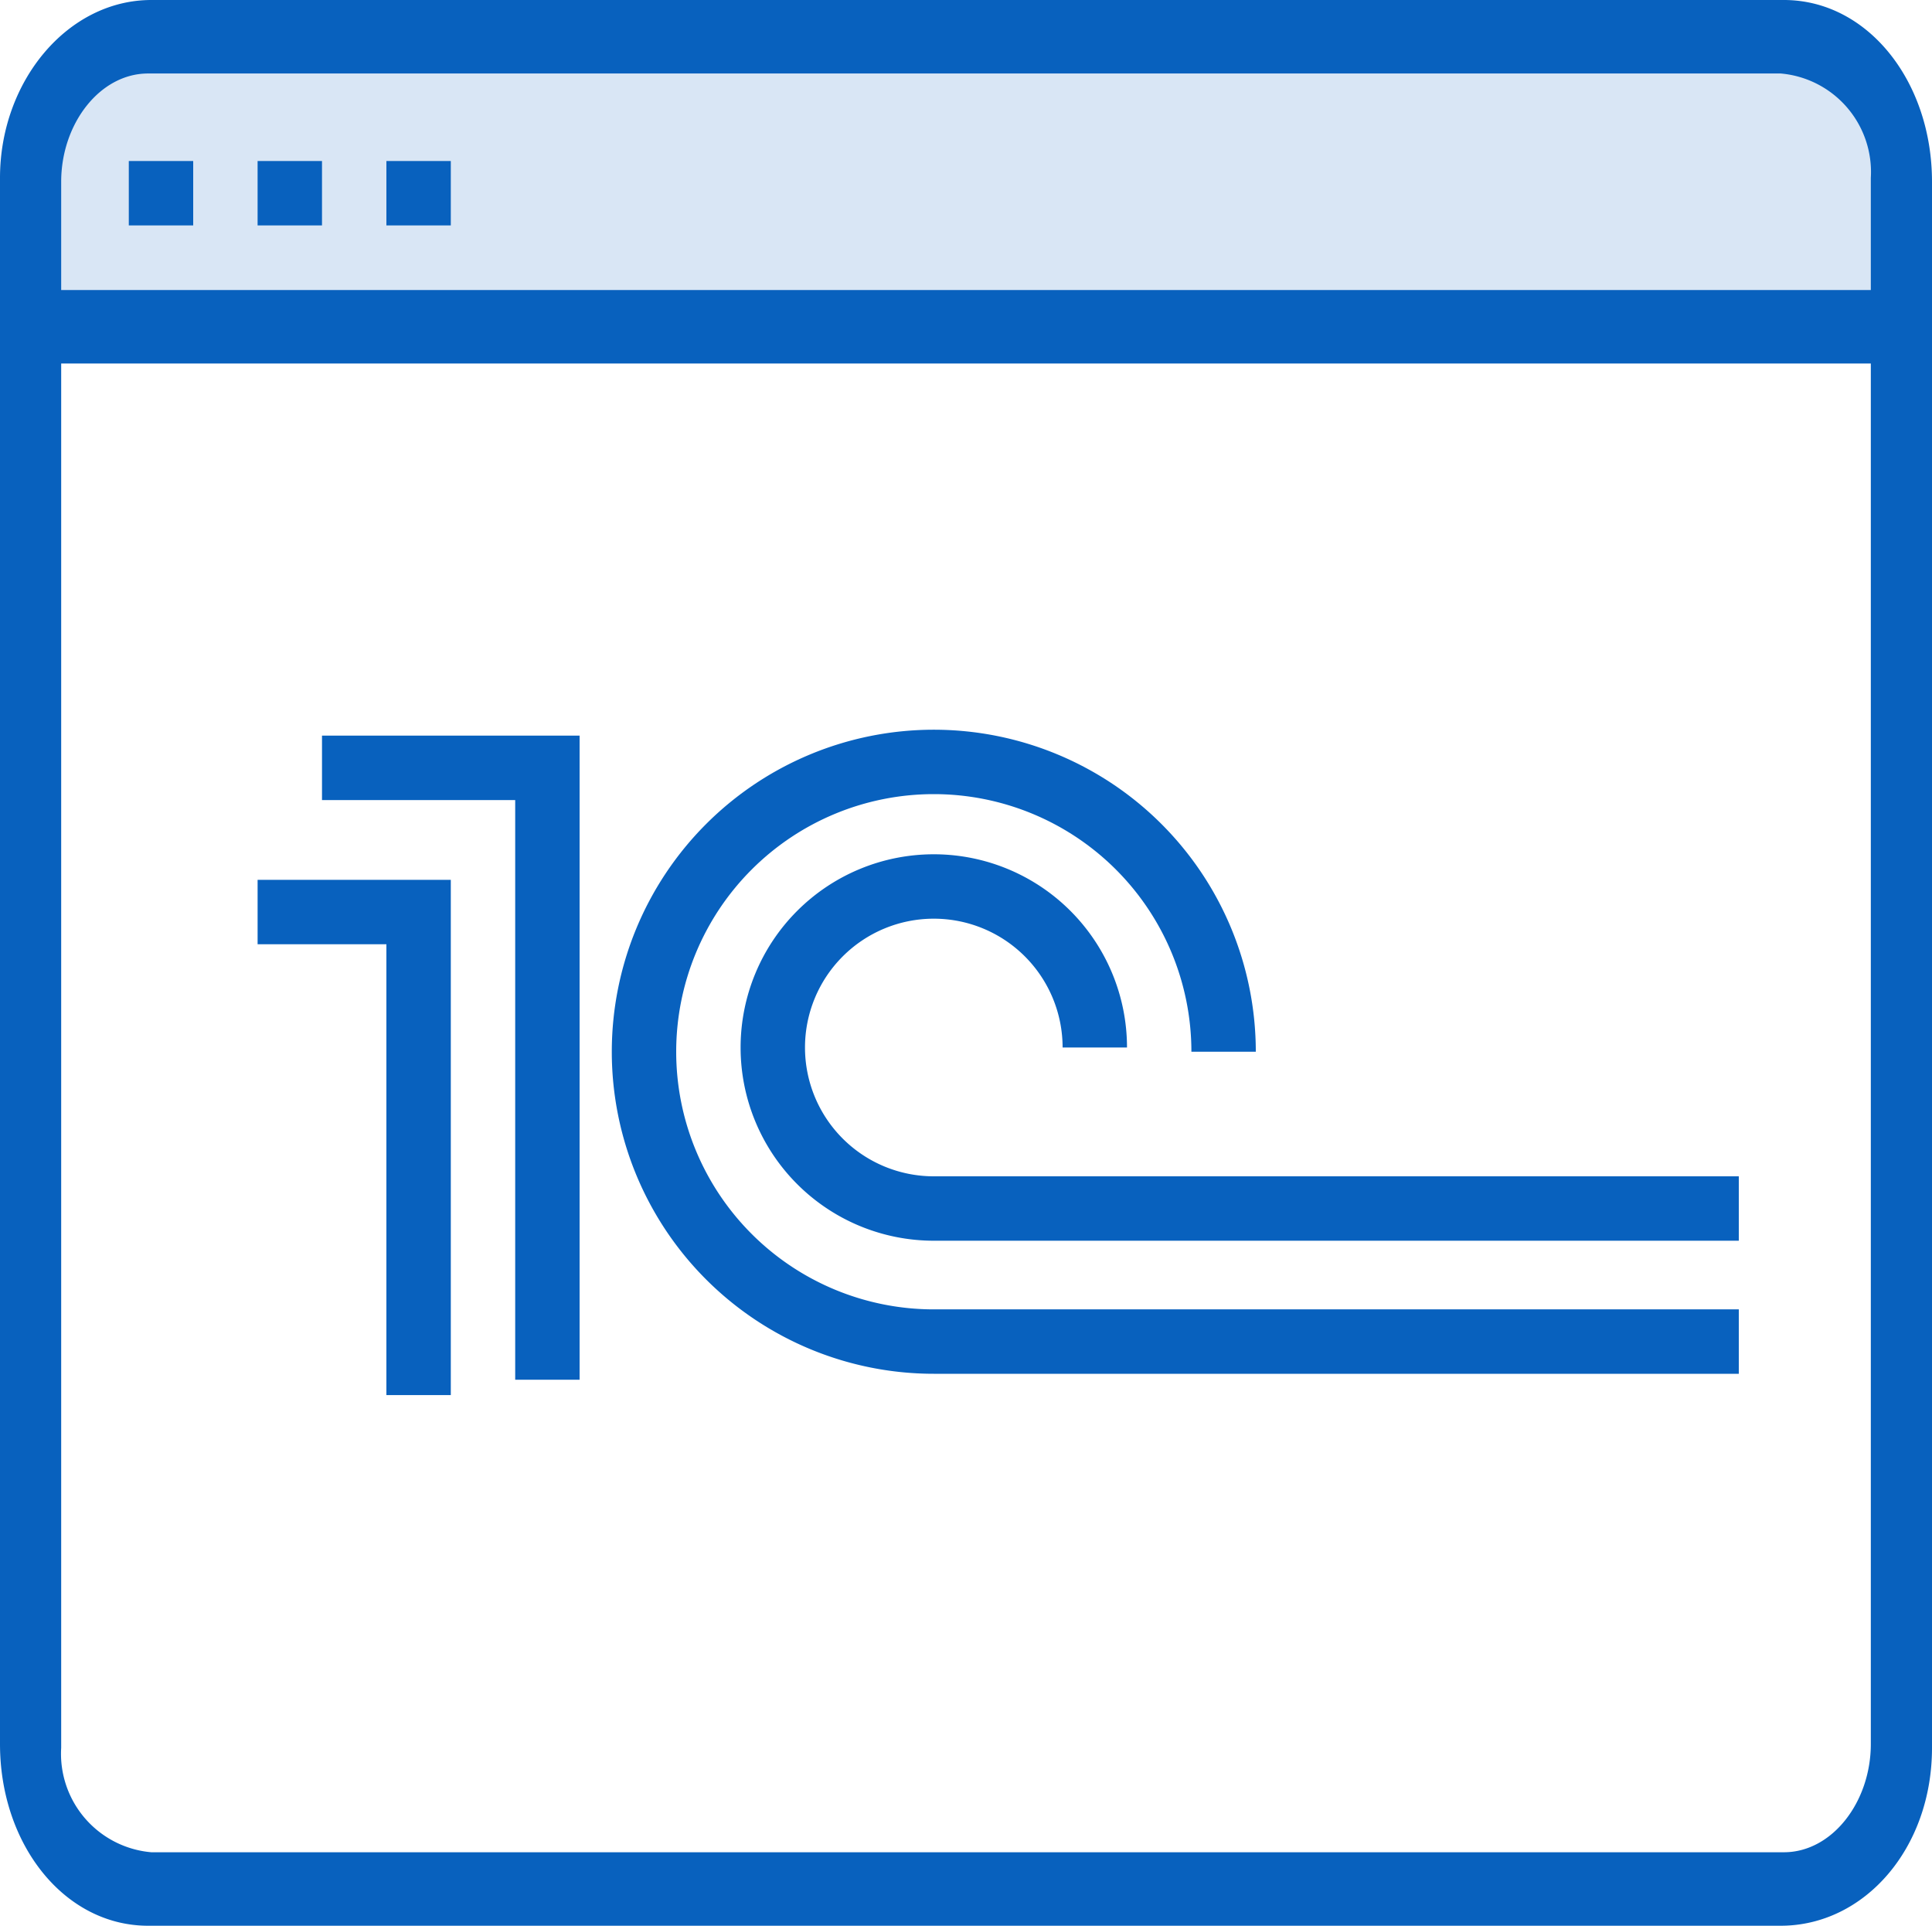 <svg xmlns="http://www.w3.org/2000/svg" width="60" height="59.8" viewBox="0 0 60 59.8">
  <g id="_6" data-name="6" transform="translate(-16 -468)">
    <g id="_6-2" data-name="6" transform="translate(16 465)">
      <path id="Path_240" data-name="Path 240" d="M11,21h7V40" transform="translate(-1 5.844)" fill="none" stroke="#0861be" stroke-miterlimit="10" stroke-width="2"/>
      <path id="Path_241" data-name="Path 241" d="M9,25h5V40" transform="translate(-1 6.322)" fill="none" stroke="#0861be" stroke-miterlimit="10" stroke-width="2"/>
      <path id="Path_242" data-name="Path 242" d="M39,30a9,9,0,1,0-9,9H55" transform="translate(-1 5.66)" fill="none" stroke="#0861be" stroke-miterlimit="10" stroke-width="2"/>
      <path id="Path_243" data-name="Path 243" d="M35,30a5,5,0,1,0-5,5H55" transform="translate(-1 5.528)" fill="none" stroke="#0861be" stroke-miterlimit="10" stroke-width="2"/>
      <path id="Path_134" d="M.8,12.664V7.342C1,5.528,2.3,4.2,3.7,4.319c2.8-.242,51.8,0,51.8,0s3.2-.363,3.5,4.112l.3,4.6Z" fill="#d9e6f5"/>
      <path id="Path_139" d="M54.4,60.518H4.7a3.07,3.07,0,0,1-2.8-3.242V14.288H58.1V57.156c0,1.8-1.2,3.362-2.7,3.362h-1Zm.9,2.282c2.6,0,4.7-2.4,4.7-5.524V8.644C60,5.522,58,3,55.4,3H4.7C2.1,3,0,5.522,0,8.524V57.156C0,60.278,2,62.8,4.6,62.8H55.3ZM1.9,12.006V8.644c0-1.8,1.2-3.362,2.7-3.362H55.3a3.07,3.07,0,0,1,2.8,3.242v3.482H1.9Z" transform="translate(0 0)" fill="#0861be"/>
      <rect id="Rectangle_188" data-name="Rectangle 188" width="2" height="2" transform="translate(12 8)" fill="#0861be"/>
      <rect id="Rectangle_189" data-name="Rectangle 189" width="2" height="2" transform="translate(8 8)" fill="#0861be"/>
      <rect id="Rectangle_190" data-name="Rectangle 190" width="2" height="2" transform="translate(4 8)" fill="#0861be"/>
    </g>
  </g>
</svg>
